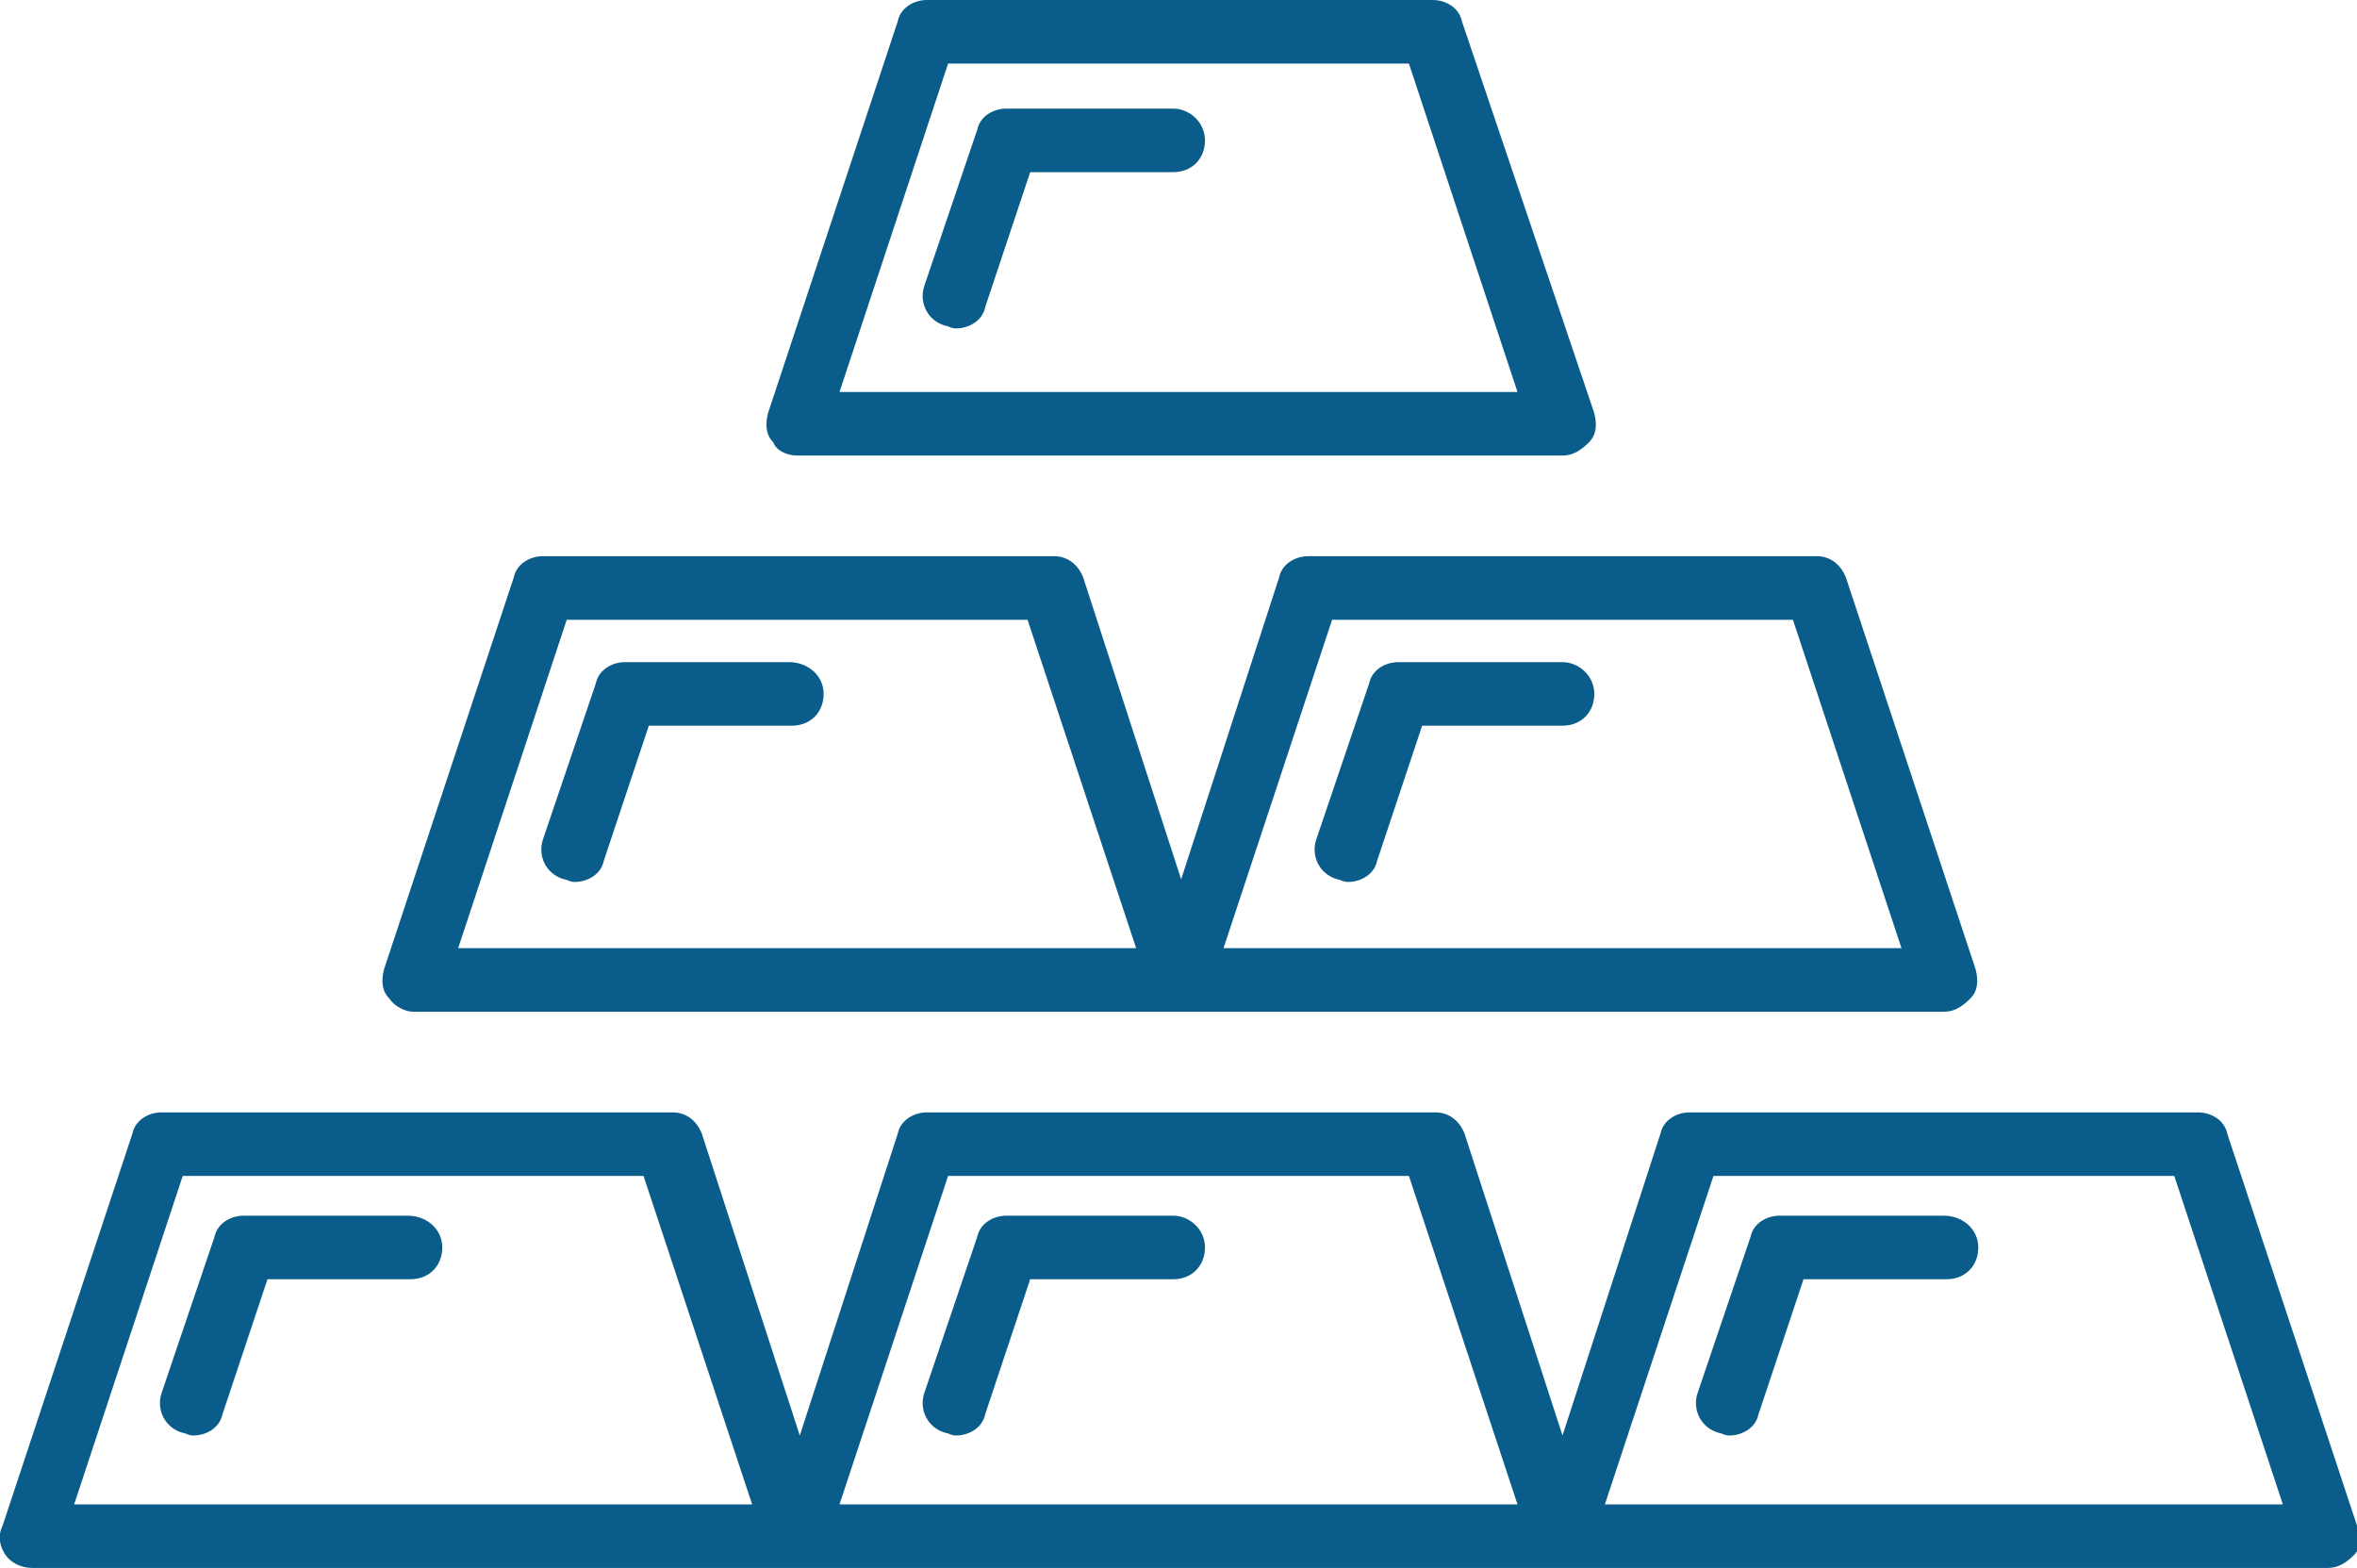 <svg xmlns="http://www.w3.org/2000/svg" xmlns:xlink="http://www.w3.org/1999/xlink" id="a" x="0px" y="0px" viewBox="0 0 89 59.2" style="enable-background:new 0 0 89 59.2;" xml:space="preserve"><style type="text/css">	.st0{fill:#0A5D8A;}</style><path class="st0" d="M30.1,17.2H59c0.4,0,0.7-0.2,1-0.5s0.3-0.7,0.2-1.1L55.2,0.8C55.1,0.3,54.6,0,54.1,0H35c-0.5,0-1,0.3-1.1,0.8 L29,15.6c-0.1,0.4-0.1,0.8,0.2,1.1C29.3,17,29.7,17.2,30.1,17.2z M35.8,2.4h17.4l4.1,12.4H31.7C31.7,14.8,35.8,2.4,35.8,2.4z"></path><path class="st0" d="M15.6,38.2h57.8c0.4,0,0.7-0.2,1-0.5s0.3-0.7,0.2-1.1l-4.9-14.8c-0.2-0.5-0.6-0.8-1.1-0.8H49.4 c-0.5,0-1,0.3-1.1,0.8l-3.7,11.4l-3.7-11.4c-0.2-0.5-0.6-0.8-1.1-0.8H20.5c-0.5,0-1,0.3-1.1,0.8l-4.9,14.8c-0.1,0.4-0.1,0.8,0.2,1.1 C14.9,38,15.3,38.2,15.6,38.2z M50.3,23.4h17.4l4.1,12.4H46.2L50.3,23.4z M21.4,23.4h17.4l4.1,12.4H17.3L21.4,23.4z"></path><path class="st0" d="M89,57.6l-4.9-14.8C84,42.3,83.5,42,83,42H63.8c-0.5,0-1,0.3-1.1,0.8L59,54.2l-3.7-11.4 c-0.2-0.5-0.6-0.8-1.1-0.8H35c-0.5,0-1,0.3-1.1,0.8l-3.7,11.4l-3.7-11.4c-0.2-0.5-0.6-0.8-1.1-0.8H6.1c-0.5,0-1,0.3-1.1,0.8 L0.1,57.6C-0.1,58,0,58.4,0.2,58.7c0.2,0.3,0.6,0.5,1,0.5h86.7c0.4,0,0.7-0.2,1-0.5S89.1,58,89,57.6L89,57.6z M2.8,56.8l4.1-12.4 h17.4l4.1,12.4H2.8z M31.7,56.8l4.1-12.4h17.4l4.1,12.4H31.7z M60.6,56.8l4.1-12.4h17.4l4.1,12.4H60.6L60.6,56.8z"></path><path class="st0" d="M44.3,4.1H38c-0.5,0-1,0.3-1.1,0.8l-2,5.9c-0.2,0.6,0.1,1.3,0.8,1.5c0.1,0,0.2,0.1,0.4,0.1c0.5,0,1-0.3,1.1-0.8 l1.7-5.1h5.4c0.7,0,1.2-0.5,1.2-1.2S44.9,4.1,44.3,4.1L44.3,4.1z"></path><path class="st0" d="M29.8,25h-6.2c-0.5,0-1,0.3-1.1,0.8l-2,5.9c-0.2,0.6,0.1,1.3,0.8,1.5c0.1,0,0.2,0.1,0.4,0.1 c0.5,0,1-0.3,1.1-0.8l1.7-5.1h5.4c0.7,0,1.2-0.5,1.2-1.2S30.5,25,29.8,25L29.8,25z"></path><path class="st0" d="M59,25h-6.2c-0.5,0-1,0.3-1.1,0.8l-2,5.9c-0.2,0.6,0.1,1.3,0.8,1.5c0.1,0,0.2,0.1,0.4,0.1c0.5,0,1-0.3,1.1-0.8 l1.7-5.1H59c0.7,0,1.2-0.5,1.2-1.2S59.6,25,59,25L59,25z"></path><path class="st0" d="M44.3,45.9H38c-0.5,0-1,0.3-1.1,0.8l-2,5.9c-0.2,0.6,0.1,1.3,0.8,1.5c0.1,0,0.2,0.1,0.4,0.1 c0.5,0,1-0.3,1.1-0.8l1.7-5.1h5.4c0.7,0,1.2-0.5,1.2-1.2S44.9,45.9,44.3,45.9L44.3,45.9z"></path><path class="st0" d="M73.4,45.9h-6.2c-0.5,0-1,0.3-1.1,0.8l-2,5.9c-0.2,0.6,0.1,1.3,0.8,1.5c0.1,0,0.2,0.1,0.4,0.1 c0.5,0,1-0.3,1.1-0.8l1.7-5.1h5.4c0.7,0,1.2-0.5,1.2-1.2S74.1,45.9,73.4,45.9L73.4,45.9z"></path><path class="st0" d="M15.4,45.9H9.2c-0.5,0-1,0.3-1.1,0.8l-2,5.9c-0.2,0.6,0.1,1.3,0.8,1.5c0.1,0,0.2,0.1,0.4,0.1 c0.5,0,1-0.3,1.1-0.8l1.7-5.1h5.4c0.7,0,1.2-0.5,1.2-1.2S16.1,45.9,15.4,45.9L15.4,45.9z"></path></svg>